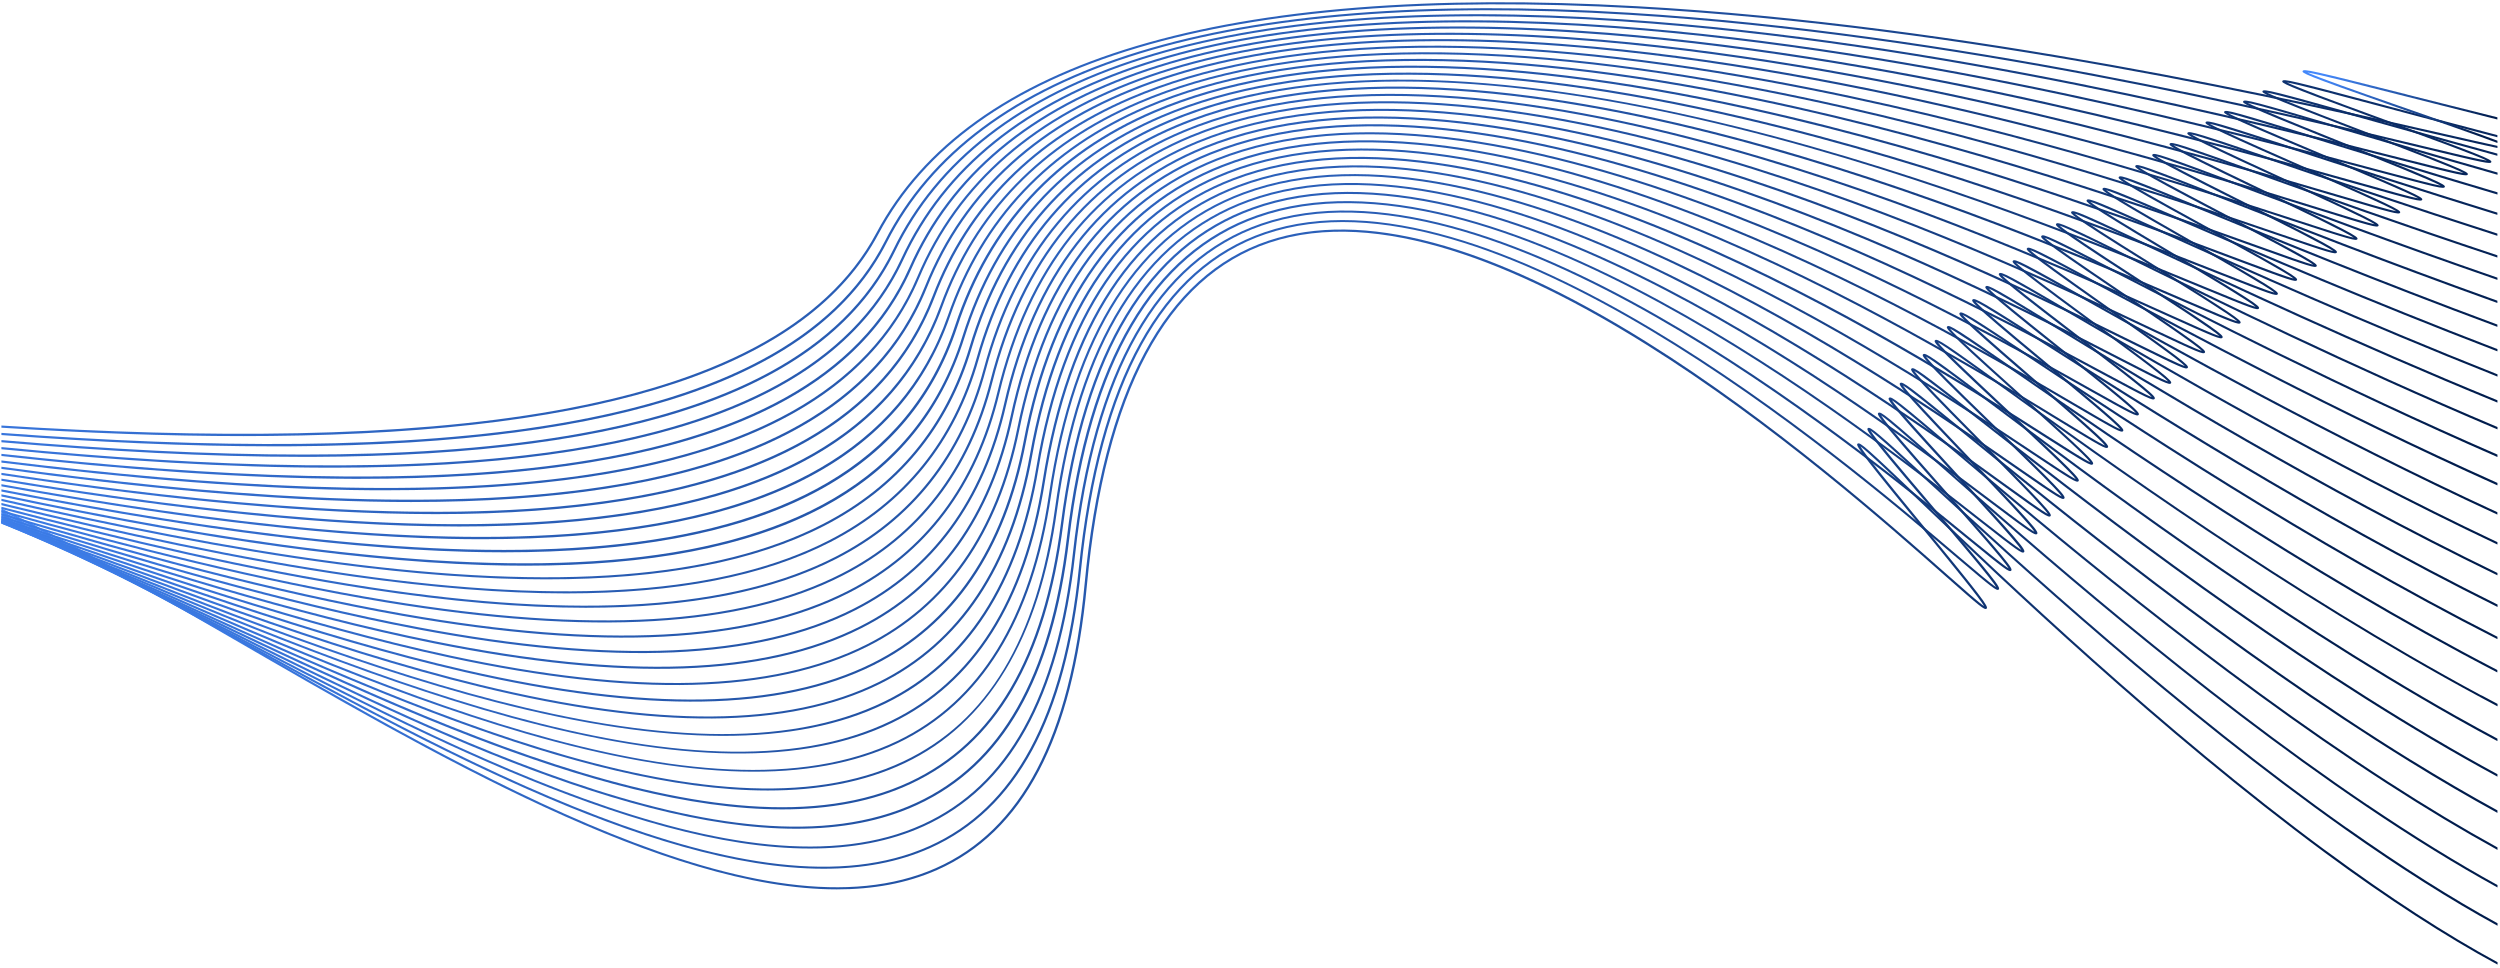 <?xml version="1.0" encoding="UTF-8"?> <svg xmlns="http://www.w3.org/2000/svg" width="527" height="204" viewBox="0 0 527 204" fill="none"><path d="M490.39 179.41C455.966 154.01 422.62 122.18 404.697 105.08C393.429 94.33 392.085 93.15 391.607 93.51C391.229 93.8 390.974 93.98 402.974 108.6C411.73 119.27 417.375 126.18 418.253 127.78C417.22 127.11 414.131 124.38 410.341 121.03C398.507 110.57 373.884 88.8 346.994 72.02C313.848 51.34 287.079 44.18 267.401 50.74C245.522 58.03 232.477 82.42 228.621 123.22C225.576 155.46 215.32 175.02 197.286 183C161.073 199.02 101.036 164.23 48.056 133.53C30.811 123.54 14.532 114.11 0.298 107.16V107.66C14.443 114.59 30.633 123.97 47.8 133.91C91.614 159.3 140.261 187.48 176.407 187.48C184.052 187.48 191.141 186.22 197.519 183.4C215.72 175.34 226.065 155.67 229.132 123.26C232.966 82.65 245.911 58.39 267.59 51.16C313.347 35.9 386.096 100.21 410.008 121.35C417.52 127.99 418.342 128.65 418.764 128.31C419.286 127.91 418.186 126.39 403.386 108.34C398.296 102.14 393.107 95.74 392.163 94.09C393.552 95.07 398.196 99.5 404.363 105.38C422.287 122.49 455.655 154.33 490.101 179.75C503.391 189.56 515.525 197.42 526.481 203.34V202.84C515.625 196.95 503.591 189.14 490.412 179.41H490.39Z" fill="url(#paint0_linear_238_1943)"></path><path d="M494.635 174.48C459.466 149.63 425.376 118.35 407.063 101.54C395.618 91.04 394.241 89.87 393.763 90.25C393.385 90.54 393.141 90.74 405.297 105.02C414.186 115.46 419.909 122.21 420.798 123.78C419.753 123.14 416.608 120.47 412.742 117.18C388.229 96.35 313.625 32.97 266.623 48.94C244.655 56.4 231.465 80.29 227.399 119.94C224.198 151.16 213.898 170.27 195.897 178.36C158.973 194.95 97.447 160.79 43.156 130.66C27.888 122.16 13.365 114.1 0.298 107.69V108.19C13.276 114.57 27.721 122.59 42.9 131.02C87.413 155.73 136.772 183.14 173.618 183.13C181.807 183.13 189.374 181.78 196.13 178.74C214.298 170.58 224.687 151.35 227.899 119.97C231.943 80.5 245.033 56.74 266.812 49.34C313.536 33.46 387.963 96.71 412.419 117.49C420.075 123.99 420.898 124.62 421.32 124.28C421.831 123.86 420.72 122.38 405.708 104.74C400.541 98.68 395.274 92.41 394.318 90.8C395.718 91.74 400.441 96.07 406.73 101.84C425.053 118.65 459.155 149.96 494.357 174.82C505.935 183 516.647 189.78 526.481 195.15V194.63C516.736 189.29 506.135 182.57 494.657 174.47L494.635 174.48Z" fill="url(#paint1_linear_238_1943)"></path><path d="M499.013 169.63C463.066 145.33 428.209 114.57 409.486 98.05C397.852 87.78 396.452 86.64 395.974 87.03C395.607 87.33 395.363 87.53 407.697 101.48C416.731 111.7 422.531 118.29 423.431 119.82C422.375 119.21 419.175 116.59 415.22 113.37C390.129 92.88 313.77 30.55 265.801 47.16C243.766 54.79 230.421 78.19 226.154 116.71C222.809 146.93 212.453 165.6 194.508 173.78C156.862 190.95 93.792 157.42 38.155 127.83C24.832 120.73 12.054 113.94 0.298 108.21V108.71C11.976 114.41 24.666 121.16 37.911 128.2C83.124 152.24 133.227 178.87 170.762 178.87C179.507 178.87 187.585 177.42 194.741 174.16C212.842 165.91 223.287 147.12 226.654 116.74C230.899 78.4 244.133 55.13 265.978 47.56C313.67 31.05 389.851 93.25 414.886 113.69C422.675 120.05 423.52 120.67 423.942 120.31C424.453 119.89 423.32 118.43 408.086 101.19C402.841 95.26 397.496 89.13 396.53 87.56C397.941 88.46 402.741 92.7 409.153 98.35C427.887 114.88 462.755 145.65 498.735 169.97C508.602 176.64 517.847 182.34 526.47 187.08V186.57C517.936 181.87 508.791 176.22 499.024 169.62L499.013 169.63Z" fill="url(#paint2_linear_238_1943)"></path><path d="M503.535 164.87C466.778 141.11 431.131 110.87 411.975 94.62C400.119 84.56 398.708 83.46 398.23 83.85C397.863 84.16 397.619 84.36 410.13 97.99C419.297 107.98 425.187 114.42 426.098 115.92C425.042 115.34 421.764 112.77 417.742 109.62C392.052 89.47 313.87 28.16 264.912 45.42C242.811 53.21 229.343 76.13 224.876 113.52C221.387 142.76 210.998 160.99 193.119 169.25C154.739 187 90.091 154.09 33.044 125.06C21.666 119.25 10.643 113.65 0.298 108.69V109.19C10.565 114.12 21.51 119.68 32.833 125.45C78.757 148.83 129.605 174.71 167.851 174.7C177.196 174.7 185.796 173.16 193.375 169.65C211.409 161.31 221.887 142.97 225.398 113.57C229.843 76.35 243.211 53.56 265.123 45.83C313.803 28.66 391.818 89.84 417.453 109.95C425.287 116.1 426.242 116.76 426.653 116.41C427.153 115.97 426.009 114.55 410.541 97.71C405.219 91.91 399.785 85.92 398.808 84.38C400.219 85.24 405.13 89.4 411.653 94.94C430.82 111.19 466.489 141.45 503.269 165.23C511.425 170.5 519.158 175.14 526.47 179.16V178.64C519.236 174.66 511.602 170.08 503.546 164.87H503.535Z" fill="url(#paint3_linear_238_1943)"></path><path d="M508.202 160.18C470.611 136.95 434.132 107.22 414.531 91.24C402.463 81.4 401.03 80.33 400.563 80.74C400.208 81.05 399.963 81.26 412.653 94.57C421.964 104.33 427.942 110.63 428.865 112.1C427.798 111.54 424.453 109.03 420.353 105.93C394.041 86.11 313.981 25.81 264.012 43.74C241.877 51.68 228.288 74.12 223.632 110.41C219.998 138.68 209.587 156.48 191.797 164.81C152.672 183.13 86.391 150.85 27.899 122.37C18.388 117.74 9.132 113.24 0.298 109.1V109.6C9.054 113.7 18.232 118.17 27.677 122.77C74.324 145.49 125.927 170.63 164.884 170.62C174.863 170.62 184.007 168.97 192.03 165.21C209.975 156.8 220.487 138.89 224.132 110.46C228.765 74.34 242.255 52.03 264.212 44.15C313.903 26.32 393.796 86.49 420.053 106.27C428.042 112.28 428.998 112.93 429.409 112.57C429.898 112.12 428.731 110.73 413.042 94.28C407.641 88.62 402.119 82.76 401.13 81.25C402.552 82.07 407.552 86.14 414.208 91.57C433.809 107.55 470.311 137.3 507.924 160.54C514.358 164.52 520.536 168.12 526.459 171.36V170.83C520.625 167.63 514.536 164.09 508.202 160.17V160.18Z" fill="url(#paint4_linear_238_1943)"></path><path d="M513.002 155.58C474.556 132.88 437.21 103.64 417.153 87.94C404.875 78.33 403.419 77.27 402.963 77.69C402.608 78.01 402.374 78.22 415.253 91.22C424.698 100.76 430.776 106.91 431.709 108.35C430.631 107.82 427.231 105.35 423.042 102.33C396.085 82.84 314.048 23.53 263.067 42.14C240.91 50.23 227.21 72.18 222.365 107.4C218.598 134.73 208.164 152.1 190.463 160.49C150.583 179.4 82.613 147.73 22.643 119.79C14.999 116.21 7.52 112.73 0.298 109.44V109.94C7.454 113.2 14.854 116.64 22.41 120.17C69.79 142.25 122.16 166.64 161.851 166.64C172.485 166.64 182.218 164.89 190.686 160.87C208.298 152.52 219.12 134.54 222.843 107.44C227.665 72.4 241.255 50.56 263.245 42.54C313.959 24.02 395.818 83.22 422.72 102.67C430.854 108.55 431.831 109.19 432.232 108.81C432.709 108.36 431.52 106.99 415.608 90.92C410.13 85.39 404.519 79.66 403.519 78.19C404.952 78.98 410.041 82.96 416.831 88.27C436.898 103.98 474.256 133.23 512.736 155.95C517.447 158.73 522.025 161.32 526.459 163.72V163.2C522.103 160.84 517.614 158.3 513.002 155.57V155.58Z" fill="url(#paint5_linear_238_1943)"></path><path d="M517.958 151.05C478.612 128.87 440.376 100.12 419.842 84.68C407.352 75.29 405.863 74.25 405.408 74.68C405.063 75.01 404.83 75.22 417.897 87.91C427.498 97.23 433.654 103.24 434.621 104.65C433.532 104.14 430.065 101.73 425.798 98.77C398.174 79.6 314.103 21.26 262.078 40.56C239.91 48.79 226.121 70.27 221.087 104.41C217.254 130.45 206.509 147.87 189.152 156.2C148.517 175.69 78.802 144.63 17.299 117.23C11.509 114.66 5.843 112.13 0.298 109.69V110.18C5.776 112.59 11.365 115.08 17.065 117.62C48.134 131.46 80.258 145.77 110.615 154.58C145.383 164.67 171.14 165.32 189.363 156.58C206.864 148.18 217.698 130.65 221.554 104.46C226.565 70.49 240.255 49.12 262.245 40.96C314.003 21.75 397.908 79.98 425.476 99.11C433.754 104.86 434.754 105.47 435.143 105.09C435.609 104.63 434.409 103.29 418.253 87.6C412.686 82.2 406.997 76.6 405.975 75.16C407.419 75.92 412.608 79.81 419.52 85.01C440.076 100.46 478.323 129.22 517.692 151.42C520.669 153.1 523.581 154.7 526.459 156.23V155.71C523.67 154.22 520.836 152.66 517.958 151.04V151.05Z" fill="url(#paint6_linear_238_1943)"></path><path d="M523.058 146.59C482.789 124.93 443.632 96.66 422.586 81.47C409.874 72.29 408.352 71.28 407.919 71.72C407.574 72.06 407.352 72.28 420.608 84.66C430.353 93.76 436.609 99.63 437.587 101.01C436.498 100.52 432.953 98.17 428.598 95.26C400.274 76.41 314.103 19.03 261.022 39.03C238.865 47.38 224.987 68.39 219.776 101.48C215.82 126.63 205.064 143.62 187.818 151.97C146.416 172.04 74.912 141.59 11.831 114.73C7.942 113.08 4.098 111.44 0.309 109.83V110.32C4.031 111.9 7.809 113.51 11.62 115.13C41.989 128.06 76.424 142.72 107.525 151.24C143.149 160.99 169.484 161.36 188.052 152.36C205.442 143.93 216.275 126.83 220.265 101.54C225.454 68.62 239.221 47.72 261.211 39.43C314.036 19.53 400.041 76.79 428.309 95.61C436.742 101.23 437.754 101.83 438.143 101.44C438.598 100.97 437.376 99.66 420.975 84.34C415.33 79.06 409.541 73.6 408.508 72.18C409.974 72.9 415.252 76.72 422.297 81.8C443.343 96.99 482.534 125.27 522.825 146.95C524.047 147.61 525.269 148.26 526.48 148.9V148.38C525.347 147.78 524.225 147.19 523.08 146.57L523.058 146.59Z" fill="url(#paint7_linear_238_1943)"></path><path d="M425.409 78.32C412.453 69.34 410.92 68.37 410.486 68.81C410.153 69.15 409.931 69.38 423.387 81.46C433.276 90.34 439.632 96.08 440.632 97.44C439.521 96.97 435.921 94.67 431.476 91.83C402.441 73.29 314.07 16.85 259.912 37.57C237.777 46.04 223.821 66.58 218.443 98.64C214.365 122.92 203.62 139.47 186.497 147.85C144.317 168.49 70.98 138.66 6.265 112.33C4.265 111.52 2.276 110.71 0.287 109.9V110.39C2.198 111.17 4.121 111.95 6.054 112.74C37.2 125.41 72.502 139.77 104.381 148C140.883 157.42 167.818 157.5 186.73 148.25C203.987 139.8 214.82 123.13 218.921 98.71C224.277 66.82 238.133 46.38 260.09 37.98C313.992 17.36 402.186 73.69 431.176 92.2C439.777 97.69 440.799 98.27 441.166 97.87C441.621 97.39 440.366 96.11 423.709 81.15C417.976 76 412.109 70.67 411.042 69.27C412.52 69.96 417.898 73.69 425.087 78.67C446.377 93.41 485.757 120.69 526.437 141.75V141.24C485.879 120.21 446.621 93.03 425.387 78.32H425.409Z" fill="url(#paint8_linear_238_1943)"></path><path d="M428.298 75.22C415.108 66.45 413.542 65.5 413.119 65.95C412.797 66.3 412.575 66.53 426.231 78.32C436.276 86.99 442.721 92.58 443.754 93.92C442.632 93.47 438.954 91.22 434.432 88.45C404.652 70.21 314.014 14.72 258.767 36.15C236.677 44.72 222.654 64.8 217.109 95.85C212.92 119.28 202.186 135.41 185.196 143.8C166.062 153.25 138.627 153.44 101.348 144.38C68.724 136.45 32.544 122.39 0.609 109.99C0.509 109.95 0.398 109.91 0.298 109.87V110.35C0.298 110.35 0.376 110.38 0.409 110.39C32.355 122.8 68.557 136.87 101.225 144.8C138.638 153.89 166.184 153.68 185.441 144.18C202.564 135.72 213.387 119.48 217.609 95.91C223.132 65.03 237.044 45.06 258.978 36.55C313.97 15.22 404.441 70.61 434.165 88.81C442.921 94.17 443.965 94.74 444.332 94.33C444.765 93.84 443.499 92.59 426.587 77.99C420.764 72.96 414.808 67.76 413.719 66.39C415.208 67.06 420.686 70.7 428.009 75.56C448.888 89.43 486.745 114.59 526.459 134.74V134.23C486.857 114.11 449.121 89.04 428.298 75.2V75.22Z" fill="url(#paint9_linear_238_1943)"></path><path d="M431.254 72.17C417.82 63.6 416.231 62.68 415.82 63.14C415.497 63.49 415.297 63.72 429.154 75.23C439.343 83.69 445.899 89.15 446.954 90.47C445.821 90.04 442.065 87.84 437.454 85.13C406.897 67.2 313.914 12.64 257.578 34.78C235.543 43.44 221.476 63.07 215.765 93.11C211.464 115.71 200.753 131.42 183.896 139.81C164.406 149.51 136.36 149.99 98.147 141.26C66.557 134.03 31.677 121.35 0.298 109.73V110.21C31.644 121.82 66.468 134.47 98.036 141.69C136.372 150.45 164.54 149.96 184.152 140.2C201.142 131.74 211.942 115.93 216.265 93.19C221.943 63.3 235.91 43.79 257.789 35.19C313.881 13.14 406.697 67.6 437.198 85.5C446.121 90.74 447.188 91.29 447.543 90.88C447.966 90.38 446.677 89.16 429.509 74.91C423.598 70.01 417.553 64.93 416.442 63.59C417.953 64.23 423.531 67.79 430.987 72.54C451.444 85.58 487.79 108.74 526.481 127.95V127.44C487.901 108.27 451.677 85.18 431.276 72.17H431.254Z" fill="url(#paint10_linear_238_1943)"></path><path d="M434.287 69.17C420.609 60.81 418.997 59.91 418.586 60.37C418.275 60.73 418.075 60.96 432.154 72.19C442.499 80.44 449.155 85.77 450.244 87.07C449.099 86.66 445.277 84.51 440.565 81.86C409.208 64.23 313.814 10.59 256.345 33.46C234.377 42.2 220.265 61.37 214.409 90.44C210.009 112.23 199.319 127.53 182.618 135.9C162.773 145.85 134.094 146.6 94.925 138.2C64.446 131.65 30.966 120.28 0.298 109.48V109.96C30.933 120.74 64.357 132.09 94.803 138.62C134.094 147.05 162.895 146.28 182.852 136.28C199.686 127.84 210.464 112.44 214.887 90.51C220.72 61.6 234.732 42.54 256.545 33.86C313.77 11.09 409.008 64.63 440.299 82.23C449.388 87.34 450.477 87.88 450.821 87.46C451.233 86.96 449.921 85.76 432.476 71.85C426.487 67.07 420.342 62.12 419.197 60.8C420.72 61.42 426.409 64.89 434.009 69.53C454.022 81.76 488.868 103.06 526.459 121.28V120.78C488.99 102.59 454.244 81.36 434.287 69.16V69.17Z" fill="url(#paint11_linear_238_1943)"></path><path d="M437.398 66.21C423.464 58.05 421.82 57.16 421.42 57.64C421.12 58 420.92 58.24 435.221 69.19C445.721 77.23 452.477 82.43 453.599 83.71C452.433 83.31 448.543 81.21 443.743 78.63C411.575 61.3 313.659 8.57 255.056 32.16C233.177 40.97 219.031 59.69 213.02 87.8C208.531 108.81 197.864 123.69 181.318 132.04C161.117 142.23 131.782 143.26 91.636 135.18C62.279 129.29 30.166 119.11 0.298 109.14V109.61C30.133 119.57 62.19 129.72 91.525 135.62C131.794 143.72 161.24 142.68 181.552 132.43C198.23 124.02 208.975 109.03 213.498 87.89C219.476 59.93 233.532 41.32 255.256 32.57C313.614 9.07 411.364 61.71 443.488 79.01C452.744 83.99 453.844 84.52 454.188 84.09C454.588 83.58 453.244 82.41 435.532 68.84C429.454 64.18 423.22 59.35 422.042 58.05C423.587 58.64 429.387 62.04 437.132 66.57C456.688 78.02 490.046 97.56 526.459 114.79V114.29C490.157 97.1 456.899 77.63 437.398 66.2V66.21Z" fill="url(#paint12_linear_238_1943)"></path><path d="M440.576 63.3C426.387 55.33 424.72 54.48 424.331 54.96C424.042 55.33 423.853 55.57 438.365 66.24C449.032 74.08 455.888 79.15 457.044 80.41C455.855 80.03 451.888 77.98 446.999 75.46C413.975 58.43 313.47 6.61 253.733 30.93C231.954 39.8 217.787 58.07 211.631 85.24C207.042 105.48 196.408 119.96 180.029 128.27C159.462 138.7 129.471 140.01 88.314 132.25C60.068 126.93 29.311 117.86 0.298 108.7V109.17C29.277 118.31 59.99 127.37 88.213 132.69C129.482 140.46 159.595 139.15 180.263 128.66C196.775 120.28 207.486 105.7 212.109 85.33C218.231 58.31 232.299 40.14 253.933 31.34C313.447 7.12 413.786 58.85 446.754 75.85C456.199 80.72 457.322 81.23 457.644 80.8C458.033 80.29 456.666 79.14 438.665 65.91C432.487 61.37 426.164 56.67 424.953 55.38C426.531 55.95 432.42 59.26 440.299 63.68C458.044 73.64 490.79 92.02 526.447 108.48V107.98C490.89 91.56 458.266 73.24 440.565 63.31L440.576 63.3Z" fill="url(#paint13_linear_238_1943)"></path><path d="M443.832 60.44C429.376 52.67 427.676 51.83 427.309 52.32C427.02 52.69 426.842 52.94 441.588 63.34C452.41 70.98 459.377 75.92 460.577 77.17C459.377 76.8 455.333 74.8 450.355 72.35C416.453 55.62 313.281 4.71 252.378 29.74C230.71 38.65 216.531 56.47 210.231 82.73C205.553 102.23 194.964 116.31 178.74 124.57C157.817 135.23 127.138 136.81 84.958 129.38C57.812 124.6 28.388 116.52 0.298 108.17V108.64C28.355 116.98 57.734 125.04 84.858 129.82C127.16 137.27 157.939 135.68 178.974 124.96C195.319 116.63 205.997 102.45 210.698 82.82C216.954 56.71 231.043 38.98 252.555 30.14C313.236 5.2 416.242 56.04 450.099 72.74C459.722 77.49 460.855 77.98 461.177 77.54C461.555 77.02 460.166 75.9 441.876 62.99C435.609 58.57 429.198 53.98 427.942 52.72C429.542 53.27 435.543 56.5 443.577 60.82C460.877 70.12 492.046 86.87 526.459 102.32V101.8C492.168 86.43 461.344 69.86 443.832 60.44Z" fill="url(#paint14_linear_238_1943)"></path><path d="M447.154 57.62C432.42 50.04 430.698 49.23 430.343 49.72C430.065 50.09 429.887 50.34 444.865 60.48C455.855 67.92 462.933 72.74 464.166 73.97C462.966 73.63 459.011 71.76 453.744 69.27C418.931 52.84 313.014 2.83 250.933 28.57C229.388 37.51 215.198 54.9 208.775 80.26C204.02 99.04 193.463 112.73 177.418 120.93C156.128 131.82 124.76 133.66 81.535 126.55C55.512 122.28 27.41 115.13 0.298 107.54V108C27.388 115.57 55.445 122.71 81.447 126.99C124.793 134.11 156.273 132.26 177.663 121.31C193.83 113.04 204.464 99.26 209.253 80.35C215.642 55.13 229.732 37.84 251.133 28.97C312.992 3.32 418.753 53.25 453.51 69.66C463.422 74.34 464.467 74.77 464.789 74.33C465.155 73.81 463.733 72.71 445.154 60.13C438.799 55.83 432.287 51.36 430.998 50.11C432.62 50.65 438.743 53.8 446.91 58C463.733 66.66 493.357 81.9 526.459 96.34V95.83C493.524 81.48 464.2 66.4 447.154 57.62Z" fill="url(#paint15_linear_238_1943)"></path><path d="M450.577 54.85C435.576 47.46 433.798 46.67 433.454 47.17C433.187 47.55 433.02 47.8 448.232 57.68C459.388 64.93 466.578 69.62 467.856 70.83C466.633 70.5 462.6 68.67 457.244 66.26C421.509 50.12 312.747 1.01 249.478 27.46C228.065 36.41 213.887 53.37 207.342 77.85C202.508 95.93 191.997 109.23 176.129 117.37C154.461 128.48 122.393 130.58 78.091 123.8C53.167 119.99 26.388 113.67 0.298 106.83V107.29C26.355 114.12 53.101 120.43 78.002 124.24C94.892 126.83 110.015 128.12 123.46 128.12C145.383 128.12 162.873 124.68 176.363 117.76C192.363 109.56 202.942 96.17 207.809 77.96C214.32 53.61 228.41 36.75 249.678 27.86C312.736 1.5 421.331 50.54 457.022 66.65C467.122 71.21 468.189 71.63 468.5 71.18C468.856 70.65 467.411 69.58 448.521 57.31C442.065 53.12 435.454 48.77 434.132 47.54C435.787 48.06 442.021 51.13 450.344 55.23C466.678 63.27 494.757 77.1 526.47 90.52V90.02C494.946 76.69 467.133 63 450.588 54.85H450.577Z" fill="url(#paint16_linear_238_1943)"></path><path d="M454.066 52.11C438.776 44.91 436.987 44.14 436.643 44.64C436.387 45.02 436.221 45.27 451.677 54.9C463 61.95 470.311 66.52 471.634 67.73C470.389 67.41 466.278 65.63 460.822 63.28C424.131 47.44 312.447 -0.76 247.966 26.38C226.699 35.33 212.531 51.86 205.864 75.5C200.953 92.91 190.497 105.83 174.796 113.89C152.761 125.21 119.971 127.57 74.568 121.11C50.778 117.72 25.31 112.16 0.298 106.03V106.49C25.277 112.61 50.723 118.16 74.491 121.54C91.091 123.9 106.014 125.09 119.349 125.09C142.572 125.09 160.984 121.49 175.04 114.27C190.863 106.15 201.386 93.14 206.342 75.61C212.976 52.11 227.043 35.68 248.177 26.79C312.436 -0.26 423.964 47.87 460.611 63.69C470.911 68.13 472 68.54 472.289 68.09C472.634 67.56 471.156 66.51 451.966 54.55C445.421 50.47 438.71 46.24 437.332 45.03C439.021 45.53 445.366 48.52 453.833 52.51C469.911 60.08 496.302 72.52 526.459 84.87V84.38C496.402 72.06 470.1 59.67 454.066 52.11Z" fill="url(#paint17_linear_238_1943)"></path><path d="M457.644 49.42C442.054 42.39 440.221 41.65 439.899 42.16C439.654 42.54 439.487 42.8 455.199 52.18C466.689 59.04 474.123 63.5 475.489 64.68C474.223 64.37 470.033 62.64 464.478 60.35C446.154 52.79 408.019 37.06 366.328 26.73C314.77 13.95 274.423 13.48 246.422 25.33C225.31 34.27 211.153 50.38 204.364 73.19C199.375 89.95 188.985 102.49 173.462 110.47C151.05 121.99 117.537 124.61 71.001 118.46C48.345 115.47 24.188 110.61 0.298 105.15V105.61C24.166 111.06 48.3 115.91 70.946 118.9C87.236 121.05 101.925 122.13 115.126 122.13C139.716 122.13 159.073 118.39 173.718 110.86C189.352 102.82 199.83 90.19 204.853 73.31C211.598 50.63 225.654 34.62 246.644 25.74C312.136 -1.99 426.653 45.24 464.289 60.76C474.778 65.09 475.889 65.48 476.178 65.03C476.512 64.5 475.012 63.47 455.488 51.82C448.843 47.86 442.032 43.74 440.621 42.54C442.343 43.03 448.81 45.94 457.433 49.83C472.956 56.82 497.846 68.04 526.47 79.39V78.91C497.946 67.59 473.134 56.41 457.655 49.44L457.644 49.42Z" fill="url(#paint18_linear_238_1943)"></path><path d="M461.3 46.77C445.421 39.93 443.565 39.21 443.254 39.72C443.021 40.1 442.854 40.36 458.833 49.5C470.5 56.18 478.045 60.51 479.467 61.68C478.167 61.38 473.9 59.69 468.244 57.47C449.444 50.06 410.308 34.65 367.55 24.66C314.659 12.3 273.368 12.19 244.844 24.33C223.887 33.25 209.764 48.93 202.864 70.94C183.452 132.88 91.636 123.56 0.298 104.2V104.66C35.555 112.14 70.957 118.14 102.07 119.11C105.014 119.2 107.903 119.25 110.726 119.25C162.862 119.25 193.197 103.44 203.342 71.06C210.198 49.18 224.232 33.59 245.055 24.73C273.479 12.64 314.648 12.76 367.428 25.09C410.153 35.07 449.255 50.48 468.044 57.88C478.745 62.09 479.878 62.48 480.145 62.02C480.467 61.48 478.934 60.48 459.088 49.13C452.355 45.28 445.443 41.27 443.965 40.09C445.721 40.56 452.299 43.4 461.077 47.18C476.023 53.62 499.413 63.69 526.459 74.07V73.59C499.502 63.24 476.2 53.2 461.289 46.78L461.3 46.77Z" fill="url(#paint19_linear_238_1943)"></path><path d="M465.033 44.15C448.855 37.49 446.966 36.79 446.654 37.3C446.421 37.69 446.277 37.94 462.511 46.84C474.356 53.33 482.012 57.55 483.49 58.71C482.167 58.41 477.812 56.78 472.056 54.62C452.766 47.37 412.619 32.27 368.761 22.62C314.503 10.68 272.256 10.92 243.199 23.33C222.409 32.22 208.309 47.49 201.308 68.71C181.685 128.3 91.469 121.04 0.298 103.16V103.62C34.322 110.29 68.268 115.51 98.314 116.32C101.003 116.39 103.637 116.43 106.226 116.43C159.951 116.43 191.263 100.83 201.808 68.85C208.764 47.75 222.776 32.57 243.433 23.74C272.379 11.37 314.514 11.14 368.661 23.06C412.475 32.7 452.599 47.79 471.878 55.04C482.779 59.14 483.934 59.52 484.201 59.05C484.501 58.51 482.945 57.53 462.766 46.47C455.933 42.72 448.921 38.83 447.399 37.67C449.188 38.13 455.899 40.89 464.822 44.57C479.156 50.47 501.035 59.47 526.447 68.9V68.42C501.113 59.02 479.312 50.04 465.022 44.16L465.033 44.15Z" fill="url(#paint20_linear_238_1943)"></path><path d="M468.856 41.58C452.366 35.1 450.444 34.41 450.155 34.93C449.932 35.32 449.788 35.57 466.3 44.24C478.312 50.55 486.101 54.65 487.645 55.8C486.29 55.51 481.856 53.92 476.012 51.82C456.222 44.72 415.031 29.94 370.05 20.63C314.392 9.11 271.156 9.7 241.577 22.38C220.954 31.22 206.897 46.08 199.797 66.56C179.907 123.85 91.247 118.5 0.298 102.07V102.52C33.055 108.44 65.535 112.94 94.492 113.59C96.903 113.64 99.259 113.67 101.592 113.67C156.995 113.67 189.308 98.27 200.253 66.69C207.309 46.34 221.276 31.57 241.777 22.78C271.268 10.14 314.381 9.57 369.928 21.06C414.864 30.36 456.033 45.13 475.812 52.23C486.934 56.22 488.101 56.58 488.357 56.11C488.646 55.57 487.057 54.61 466.544 43.85C459.611 40.21 452.499 36.43 450.91 35.28C452.744 35.73 459.566 38.41 468.656 41.98C482.334 47.36 502.713 55.37 526.447 63.87V63.39C502.791 54.91 482.49 46.93 468.844 41.57L468.856 41.58Z" fill="url(#paint21_linear_238_1943)"></path><path d="M472.778 39.04C455.966 32.73 454.01 32.07 453.733 32.59C453.522 32.98 453.388 33.24 470.167 41.67C482.367 47.8 490.279 51.79 491.868 52.93C490.479 52.65 485.968 51.11 480.012 49.07C459.7 42.12 417.453 27.66 371.328 18.7C314.236 7.6 270.001 8.53 239.877 21.47C219.42 30.25 205.409 44.72 198.208 64.46C178.129 119.54 90.98 115.92 0.298 100.9V101.35C31.733 106.56 62.768 110.42 90.614 110.93C92.714 110.97 94.758 110.99 96.792 110.99C153.939 110.99 187.308 95.78 198.675 64.58C205.82 44.96 219.754 30.59 240.088 21.86C270.112 8.96 314.236 8.04 371.217 19.12C417.308 28.08 459.533 42.53 479.834 49.47C491.168 53.35 492.357 53.7 492.601 53.23C492.879 52.69 491.268 51.75 470.4 41.27C463.366 37.73 456.144 34.06 454.51 32.93C456.388 33.37 463.344 35.98 472.578 39.44C485.568 44.31 504.435 51.39 526.459 59V58.53C504.513 50.94 485.723 43.89 472.778 39.03V39.04Z" fill="url(#paint22_linear_238_1943)"></path><path d="M476.778 36.54C459.644 30.41 457.644 29.76 457.377 30.29C457.177 30.68 457.044 30.94 474.1 39.14C486.479 45.09 494.524 48.97 496.179 50.1C494.746 49.83 490.157 48.33 484.101 46.35C463.266 39.56 419.92 25.42 372.617 16.79C314.048 6.11 268.801 7.38 238.132 20.57C217.854 29.29 203.875 43.36 196.597 62.39C176.318 115.36 90.658 113.34 0.298 99.68V100.13C30.377 104.68 59.956 107.96 86.658 108.34C88.402 108.37 90.125 108.38 91.825 108.38C150.817 108.38 185.263 93.35 197.075 62.52C204.32 43.61 218.209 29.63 238.355 20.96C268.934 7.81 314.07 6.55 372.528 17.22C419.797 25.84 463.122 39.97 483.945 46.76C495.501 50.53 496.724 50.87 496.946 50.4C497.213 49.86 495.568 48.95 474.334 38.74C467.2 35.31 459.866 31.74 458.177 30.62C460.1 31.05 467.178 33.58 476.589 36.95C488.846 41.34 506.191 47.55 526.447 54.29V53.82C506.269 47.1 488.99 40.91 476.767 36.54H476.778Z" fill="url(#paint23_linear_238_1943)"></path><path d="M480.867 34.06C463.411 28.1 461.377 27.48 461.122 28C460.933 28.39 460.8 28.65 478.156 36.62C490.712 42.4 498.89 46.17 500.613 47.28C499.146 47.01 494.479 45.56 488.312 43.65C461.289 35.26 398.007 15.6 336.193 9.85C258.845 2.66 211.342 19.64 194.986 60.35C174.507 111.31 90.291 110.73 0.298 98.39V98.85C28.988 102.79 57.101 105.55 82.635 105.81C84.002 105.82 85.347 105.83 86.68 105.83C147.594 105.83 183.196 90.98 195.452 60.49C211.72 20.01 259.056 3.12 336.149 10.29C397.907 16.04 461.155 35.68 488.157 44.07C499.935 47.73 501.168 48.06 501.391 47.59C501.646 47.05 499.968 46.16 478.378 36.23C471.133 32.9 463.7 29.44 461.944 28.33C463.922 28.75 471.122 31.21 480.69 34.47C492.168 38.39 507.991 43.79 526.447 49.71V49.24C508.058 43.34 492.301 37.96 480.856 34.05L480.867 34.06Z" fill="url(#paint24_linear_238_1943)"></path><path d="M485.068 31.63C467.089 25.78 465.2 25.23 464.955 25.76C464.778 26.15 464.655 26.41 482.301 34.16C495.046 39.76 503.357 43.43 505.146 44.53C503.646 44.27 498.89 42.86 492.623 41.01C465.1 32.87 400.63 13.8 337.593 8.37C258.734 1.58 210.209 18.4 193.352 58.37C172.685 107.38 89.869 108.13 0.298 97.06V97.52C27.555 100.9 54.19 103.18 78.546 103.35C79.491 103.35 80.413 103.35 81.347 103.35C144.283 103.35 181.085 88.67 193.797 58.52C210.575 18.76 258.934 2.04 337.538 8.81C400.519 14.24 464.955 33.29 492.468 41.43C504.48 44.98 505.735 45.3 505.946 44.83C506.191 44.28 504.624 43.49 482.512 33.77C475.167 30.54 467.622 27.18 465.8 26.09C467.833 26.5 475.167 28.89 484.89 32.05C495.535 35.52 509.824 40.16 526.447 45.29V44.82C509.891 39.71 495.668 35.08 485.056 31.63H485.068Z" fill="url(#paint25_linear_238_1943)"></path><path d="M489.357 29.23C471.022 23.55 469.1 23.01 468.867 23.54C468.689 23.94 468.578 24.19 486.534 31.73C499.468 37.16 507.913 40.73 509.78 41.81C508.235 41.56 503.391 40.19 497.024 38.4C468.978 30.51 403.297 12.03 339.016 6.91C258.6 0.52 209.031 17.18 191.675 56.43C170.84 103.56 89.414 105.52 0.298 95.67V96.13C26.099 98.99 51.245 100.86 74.391 100.94C74.868 100.94 75.346 100.94 75.824 100.94C140.883 100.94 178.952 86.43 192.141 56.6C209.398 17.54 258.8 0.98 338.971 7.36C403.197 12.47 468.833 30.94 496.868 38.83C509.247 42.31 510.391 42.59 510.602 42.11C510.836 41.56 509.236 40.79 486.734 31.33C479.278 28.2 471.634 24.94 469.745 23.87C471.822 24.27 479.301 26.59 489.201 29.66C498.968 32.69 511.702 36.64 526.47 41.01V40.54C511.769 36.18 499.091 32.25 489.368 29.24L489.357 29.23Z" fill="url(#paint26_linear_238_1943)"></path><path d="M493.712 26.86C475.045 21.35 473.089 20.83 472.867 21.36C472.689 21.76 472.589 22 490.857 29.33C503.98 34.6 512.569 38.06 514.502 39.13C512.913 38.88 507.991 37.56 501.513 35.83C472.934 28.18 406.019 10.28 340.471 5.48C258.478 -0.53 207.853 15.98 189.986 54.54C168.984 99.87 88.925 102.92 0.298 94.24V94.7C24.577 97.08 48.189 98.59 70.068 98.59C70.102 98.59 70.124 98.59 70.157 98.59C137.416 98.58 176.763 84.22 190.441 54.71C208.22 16.35 258.678 -0.07 340.438 5.92C405.93 10.72 472.811 28.61 501.38 36.25C514.002 39.63 515.169 39.89 515.369 39.41C515.591 38.86 513.958 38.11 491.068 28.92C483.512 25.89 475.745 22.73 473.789 21.67C475.934 22.06 483.523 24.3 493.579 27.27C502.402 29.87 513.602 33.18 526.481 36.84V36.37C513.558 32.69 502.413 29.4 493.735 26.84L493.712 26.86Z" fill="url(#paint27_linear_238_1943)"></path><path d="M498.19 24.52C479.145 19.17 477.156 18.68 476.945 19.2C476.778 19.6 476.689 19.84 495.268 26.96C508.591 32.06 517.314 35.42 519.336 36.48C517.703 36.23 512.68 34.96 506.102 33.29C476.989 25.89 408.797 8.55 341.96 4.07C258.356 -1.54 206.653 14.82 188.263 52.69C167.107 96.27 88.38 100.32 0.298 92.77V93.23C22.421 95.13 43.956 96.31 64.068 96.31C64.657 96.31 65.257 96.31 65.846 96.31C134.449 96.07 174.64 81.86 188.719 52.87C207.009 15.18 258.556 -1.09 341.927 4.51C408.708 8.99 476.867 26.32 505.969 33.72C518.825 36.99 520.025 37.25 520.214 36.77C520.425 36.23 518.758 35.49 495.457 26.56C487.79 23.62 479.923 20.57 477.878 19.52C480.078 19.9 487.812 22.08 498.035 24.95C505.758 27.12 515.38 29.82 526.447 32.84V32.38C515.447 29.38 505.869 26.69 498.179 24.53L498.19 24.52Z" fill="url(#paint28_linear_238_1943)"></path><path d="M502.768 22.21C482.679 16.84 481.323 16.57 481.123 17.08C480.967 17.48 480.878 17.72 499.779 24.63C513.302 29.57 522.169 32.83 524.258 33.87C522.57 33.63 517.469 32.4 510.78 30.79C481.112 23.63 411.63 6.86 343.471 2.68C258.222 -2.54 205.42 13.67 186.508 50.88C165.206 92.79 87.802 97.73 0.298 91.25V91.71C20.199 93.19 39.567 94.09 57.823 94.09C59.034 94.09 60.257 94.09 61.457 94.08C131.438 93.62 172.496 79.54 186.963 51.06C205.786 14.04 258.434 -2.09 343.449 3.12C411.553 7.29 481.001 24.06 510.658 31.22C524.181 34.49 525.003 34.62 525.17 34.16C525.37 33.62 523.681 32.9 499.957 24.22C492.179 21.38 484.19 18.42 482.078 17.38C484.345 17.76 492.212 19.86 502.613 22.63C509.269 24.41 517.314 26.55 526.447 28.94V28.48C517.369 26.11 509.38 23.98 502.757 22.21H502.768Z" fill="url(#paint29_linear_238_1943)"></path><path d="M507.447 19.93C486.968 14.74 485.59 14.47 485.401 14.97C485.257 15.37 485.168 15.61 504.402 22.32C514.714 25.92 522.37 28.59 526.459 30.14V29.66C523.014 28.36 516.558 26.08 504.58 21.91C496.691 19.16 488.59 16.3 486.401 15.28C488.746 15.65 496.746 17.68 507.302 20.36C512.814 21.76 519.247 23.39 526.448 25.19V24.73C519.303 22.95 512.914 21.32 507.436 19.94L507.447 19.93Z" fill="url(#paint30_linear_238_1943)"></path><path d="M515.603 28.31C485.368 21.39 414.564 5.17 345.06 1.31C258.134 -3.53 204.197 12.56 184.752 49.1C163.306 89.41 87.191 95.16 0.298 89.7V90.16C17.877 91.27 35.011 91.93 51.3 91.93C53.201 91.93 55.112 91.93 56.99 91.9C128.371 91.21 170.307 77.27 185.196 49.29C204.542 12.93 258.311 -3.07 345.027 1.75C414.486 5.61 485.257 21.82 515.48 28.74C520.892 29.98 524.303 30.75 526.459 31.2V30.75C523.903 30.21 520.114 29.34 515.603 28.31Z" fill="url(#paint31_linear_238_1943)"></path><defs><linearGradient id="paint0_linear_238_1943" x1="65.869" y1="48.385" x2="324.615" y2="329.009" gradientUnits="userSpaceOnUse"><stop stop-color="#4488FA"></stop><stop offset="1" stop-color="#001C4C"></stop></linearGradient><linearGradient id="paint1_linear_238_1943" x1="65.869" y1="46.388" x2="313.25" y2="325.856" gradientUnits="userSpaceOnUse"><stop stop-color="#4488FA"></stop><stop offset="1" stop-color="#001C4C"></stop></linearGradient><linearGradient id="paint2_linear_238_1943" x1="65.868" y1="44.378" x2="301.777" y2="322.198" gradientUnits="userSpaceOnUse"><stop stop-color="#4488FA"></stop><stop offset="1" stop-color="#001C4C"></stop></linearGradient><linearGradient id="paint3_linear_238_1943" x1="65.868" y1="42.394" x2="290.217" y2="318.066" gradientUnits="userSpaceOnUse"><stop stop-color="#4488FA"></stop><stop offset="1" stop-color="#001C4C"></stop></linearGradient><linearGradient id="paint4_linear_238_1943" x1="65.866" y1="40.451" x2="278.513" y2="313.43" gradientUnits="userSpaceOnUse"><stop stop-color="#4488FA"></stop><stop offset="1" stop-color="#001C4C"></stop></linearGradient><linearGradient id="paint5_linear_238_1943" x1="65.866" y1="38.573" x2="272.736" y2="310.028" gradientUnits="userSpaceOnUse"><stop stop-color="#4488FA"></stop><stop offset="1" stop-color="#001C4C"></stop></linearGradient><linearGradient id="paint6_linear_238_1943" x1="65.866" y1="36.699" x2="268.449" y2="306.938" gradientUnits="userSpaceOnUse"><stop stop-color="#4488FA"></stop><stop offset="1" stop-color="#001C4C"></stop></linearGradient><linearGradient id="paint7_linear_238_1943" x1="65.878" y1="34.857" x2="264.343" y2="303.864" gradientUnits="userSpaceOnUse"><stop stop-color="#4488FA"></stop><stop offset="1" stop-color="#001C4C"></stop></linearGradient><linearGradient id="paint8_linear_238_1943" x1="65.854" y1="33.066" x2="260.321" y2="300.796" gradientUnits="userSpaceOnUse"><stop stop-color="#4488FA"></stop><stop offset="1" stop-color="#001C4C"></stop></linearGradient><linearGradient id="paint9_linear_238_1943" x1="65.866" y1="31.302" x2="256.359" y2="297.712" gradientUnits="userSpaceOnUse"><stop stop-color="#4488FA"></stop><stop offset="1" stop-color="#001C4C"></stop></linearGradient><linearGradient id="paint10_linear_238_1943" x1="65.869" y1="29.576" x2="252.513" y2="294.648" gradientUnits="userSpaceOnUse"><stop stop-color="#4488FA"></stop><stop offset="1" stop-color="#001C4C"></stop></linearGradient><linearGradient id="paint11_linear_238_1943" x1="65.866" y1="27.877" x2="248.707" y2="291.548" gradientUnits="userSpaceOnUse"><stop stop-color="#4488FA"></stop><stop offset="1" stop-color="#001C4C"></stop></linearGradient><linearGradient id="paint12_linear_238_1943" x1="65.866" y1="26.187" x2="245.048" y2="288.459" gradientUnits="userSpaceOnUse"><stop stop-color="#4488FA"></stop><stop offset="1" stop-color="#001C4C"></stop></linearGradient><linearGradient id="paint13_linear_238_1943" x1="65.865" y1="24.548" x2="241.446" y2="285.382" gradientUnits="userSpaceOnUse"><stop stop-color="#4488FA"></stop><stop offset="1" stop-color="#001C4C"></stop></linearGradient><linearGradient id="paint14_linear_238_1943" x1="65.866" y1="22.942" x2="237.927" y2="282.322" gradientUnits="userSpaceOnUse"><stop stop-color="#4488FA"></stop><stop offset="1" stop-color="#001C4C"></stop></linearGradient><linearGradient id="paint15_linear_238_1943" x1="65.866" y1="21.341" x2="234.498" y2="279.247" gradientUnits="userSpaceOnUse"><stop stop-color="#4488FA"></stop><stop offset="1" stop-color="#001C4C"></stop></linearGradient><linearGradient id="paint16_linear_238_1943" x1="65.868" y1="19.785" x2="231.173" y2="276.213" gradientUnits="userSpaceOnUse"><stop stop-color="#4488FA"></stop><stop offset="1" stop-color="#001C4C"></stop></linearGradient><linearGradient id="paint17_linear_238_1943" x1="65.866" y1="18.251" x2="227.943" y2="273.187" gradientUnits="userSpaceOnUse"><stop stop-color="#4488FA"></stop><stop offset="1" stop-color="#001C4C"></stop></linearGradient><linearGradient id="paint18_linear_238_1943" x1="65.868" y1="16.78" x2="224.722" y2="270.185" gradientUnits="userSpaceOnUse"><stop stop-color="#4488FA"></stop><stop offset="1" stop-color="#001C4C"></stop></linearGradient><linearGradient id="paint19_linear_238_1943" x1="65.866" y1="15.307" x2="221.675" y2="267.211" gradientUnits="userSpaceOnUse"><stop stop-color="#4488FA"></stop><stop offset="1" stop-color="#001C4C"></stop></linearGradient><linearGradient id="paint20_linear_238_1943" x1="65.865" y1="13.84" x2="218.738" y2="264.254" gradientUnits="userSpaceOnUse"><stop stop-color="#4488FA"></stop><stop offset="1" stop-color="#001C4C"></stop></linearGradient><linearGradient id="paint21_linear_238_1943" x1="65.865" y1="12.409" x2="215.852" y2="261.319" gradientUnits="userSpaceOnUse"><stop stop-color="#4488FA"></stop><stop offset="1" stop-color="#001C4C"></stop></linearGradient><linearGradient id="paint22_linear_238_1943" x1="65.866" y1="11.017" x2="213.052" y2="258.429" gradientUnits="userSpaceOnUse"><stop stop-color="#4488FA"></stop><stop offset="1" stop-color="#001C4C"></stop></linearGradient><linearGradient id="paint23_linear_238_1943" x1="65.865" y1="9.629" x2="210.394" y2="255.576" gradientUnits="userSpaceOnUse"><stop stop-color="#4488FA"></stop><stop offset="1" stop-color="#001C4C"></stop></linearGradient><linearGradient id="paint24_linear_238_1943" x1="65.865" y1="8.244" x2="207.857" y2="252.762" gradientUnits="userSpaceOnUse"><stop stop-color="#4488FA"></stop><stop offset="1" stop-color="#001C4C"></stop></linearGradient><linearGradient id="paint25_linear_238_1943" x1="65.865" y1="6.904" x2="205.377" y2="249.989" gradientUnits="userSpaceOnUse"><stop stop-color="#4488FA"></stop><stop offset="1" stop-color="#001C4C"></stop></linearGradient><linearGradient id="paint26_linear_238_1943" x1="65.868" y1="5.58" x2="203.013" y2="247.274" gradientUnits="userSpaceOnUse"><stop stop-color="#4488FA"></stop><stop offset="1" stop-color="#001C4C"></stop></linearGradient><linearGradient id="paint27_linear_238_1943" x1="65.869" y1="4.276" x2="200.738" y2="244.599" gradientUnits="userSpaceOnUse"><stop stop-color="#4488FA"></stop><stop offset="1" stop-color="#001C4C"></stop></linearGradient><linearGradient id="paint28_linear_238_1943" x1="65.865" y1="2.995" x2="198.567" y2="241.971" gradientUnits="userSpaceOnUse"><stop stop-color="#4488FA"></stop><stop offset="1" stop-color="#001C4C"></stop></linearGradient><linearGradient id="paint29_linear_238_1943" x1="65.865" y1="1.726" x2="196.5" y2="239.403" gradientUnits="userSpaceOnUse"><stop stop-color="#4488FA"></stop><stop offset="1" stop-color="#001C4C"></stop></linearGradient><linearGradient id="paint30_linear_238_1943" x1="490.497" y1="14.795" x2="515.892" y2="36.51" gradientUnits="userSpaceOnUse"><stop stop-color="#4488FA"></stop><stop offset="1" stop-color="#001C4C"></stop></linearGradient><linearGradient id="paint31_linear_238_1943" x1="65.866" y1="0.47" x2="194.537" y2="236.891" gradientUnits="userSpaceOnUse"><stop stop-color="#4488FA"></stop><stop offset="1" stop-color="#001C4C"></stop></linearGradient></defs></svg> 